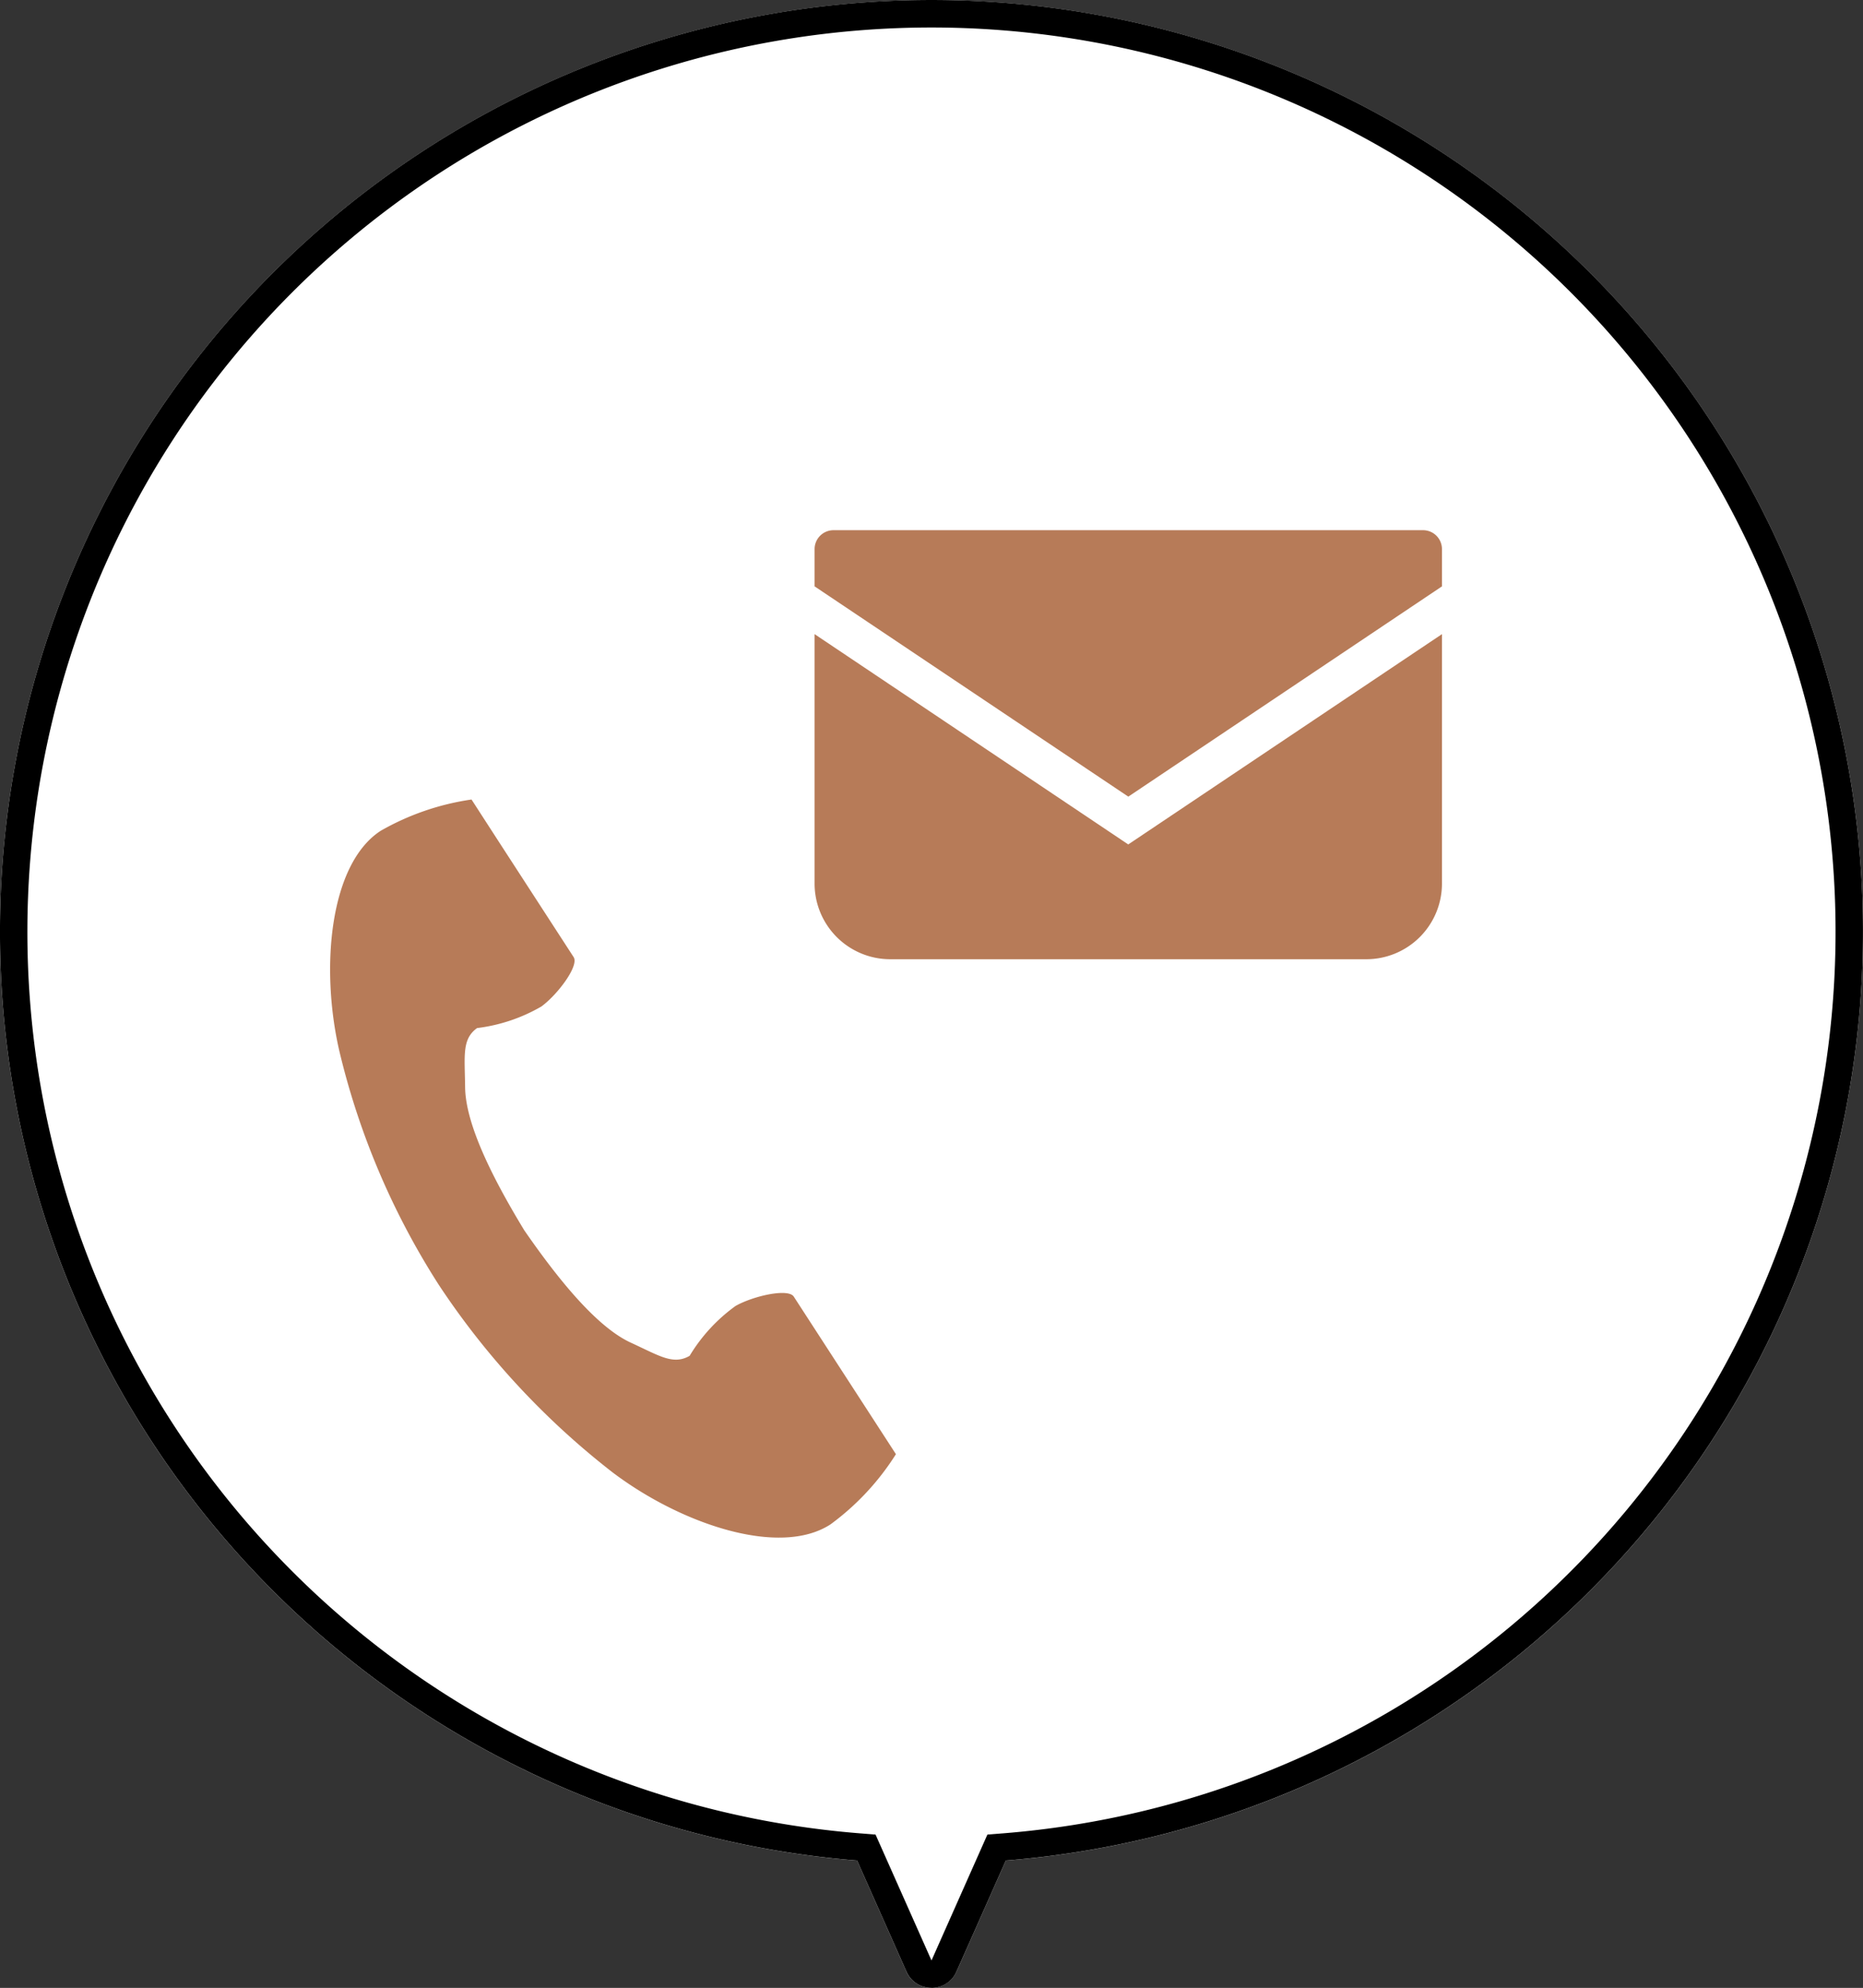 <svg xmlns="http://www.w3.org/2000/svg" width="68.001" height="72.54" viewBox="0 0 68.001 72.54">
  <rect x="0" y="0" width="68.001" height="72.54" fill="#333333" stroke="none"/>
  <g id="グループ_26002" data-name="グループ 26002" transform="translate(-427 -1427.999)">
    <g id="グループ_25809" data-name="グループ 25809">
      <path id="合体_193" data-name="合体 193" d="M12109.086,4096.944l-1.8-4.051a34,34,0,1,1,5.427,0l-1.8,4.051a1,1,0,0,1-1.829,0Z" transform="translate(-11649 -2597)" fill="#fff"/>
      <path id="合体_193_-_アウトライン" data-name="合体 193 - アウトライン" d="M12110,4096.539h0l2.041-4.595.593-.047a33,33,0,1,0-5.269,0l.593.047.242.544,1.8,4.049a0,0,0,0,1,0,0m0,1a.988.988,0,0,1-.914-.595l-1.8-4.051a34,34,0,1,1,5.427,0l-1.8,4.051A.989.989,0,0,1,12110,4097.539Z" transform="translate(-11649 -2597)"/>
      <g id="電話の受話器のアイコン素材" transform="translate(439.05 1457.173)">
        <path id="パス_53012" data-name="パス 53012" d="M61.558,1.141c-1.851,1.2-2.214,4.952-1.516,8.01a27.62,27.62,0,0,0,3.652,8.583,28.684,28.684,0,0,0,6.348,6.835c2.507,1.885,6.081,3.083,7.932,1.883a9.372,9.372,0,0,0,2.39-2.563l-.994-1.533-2.734-4.216c-.2-.313-1.477-.027-2.125.34A6.163,6.163,0,0,0,72.834,20.3c-.6.346-1.1,0-2.148-.481-1.288-.592-2.735-2.433-3.888-4.1-1.052-1.732-2.143-3.8-2.159-5.222-.013-1.153-.123-1.752.437-2.157a6.163,6.163,0,0,0,2.348-.788c.6-.441,1.38-1.488,1.177-1.8L65.867,1.537,64.873,0A9.373,9.373,0,0,0,61.558,1.141Z" transform="translate(-59.712 0.001)" fill="#b77b58"/>
      </g>
      <g id="メールの無料アイコン" transform="translate(456.733 1446.344)">
        <path id="パス_53015" data-name="パス 53015" d="M22.211,68.828H.691A.691.691,0,0,0,0,69.519v1.359l11.451,7.673L22.9,70.878V69.519A.691.691,0,0,0,22.211,68.828Z" transform="translate(0 -67.826)" fill="#b77b58"/>
        <path id="パス_53016" data-name="パス 53016" d="M0,178v9.1a2.762,2.762,0,0,0,2.763,2.763H20.138A2.762,2.762,0,0,0,22.9,187.1V178l-11.451,7.674Z" transform="translate(0 -173.205)" fill="#b77b58"/>
      </g>
    </g>
  </g>
</svg>
